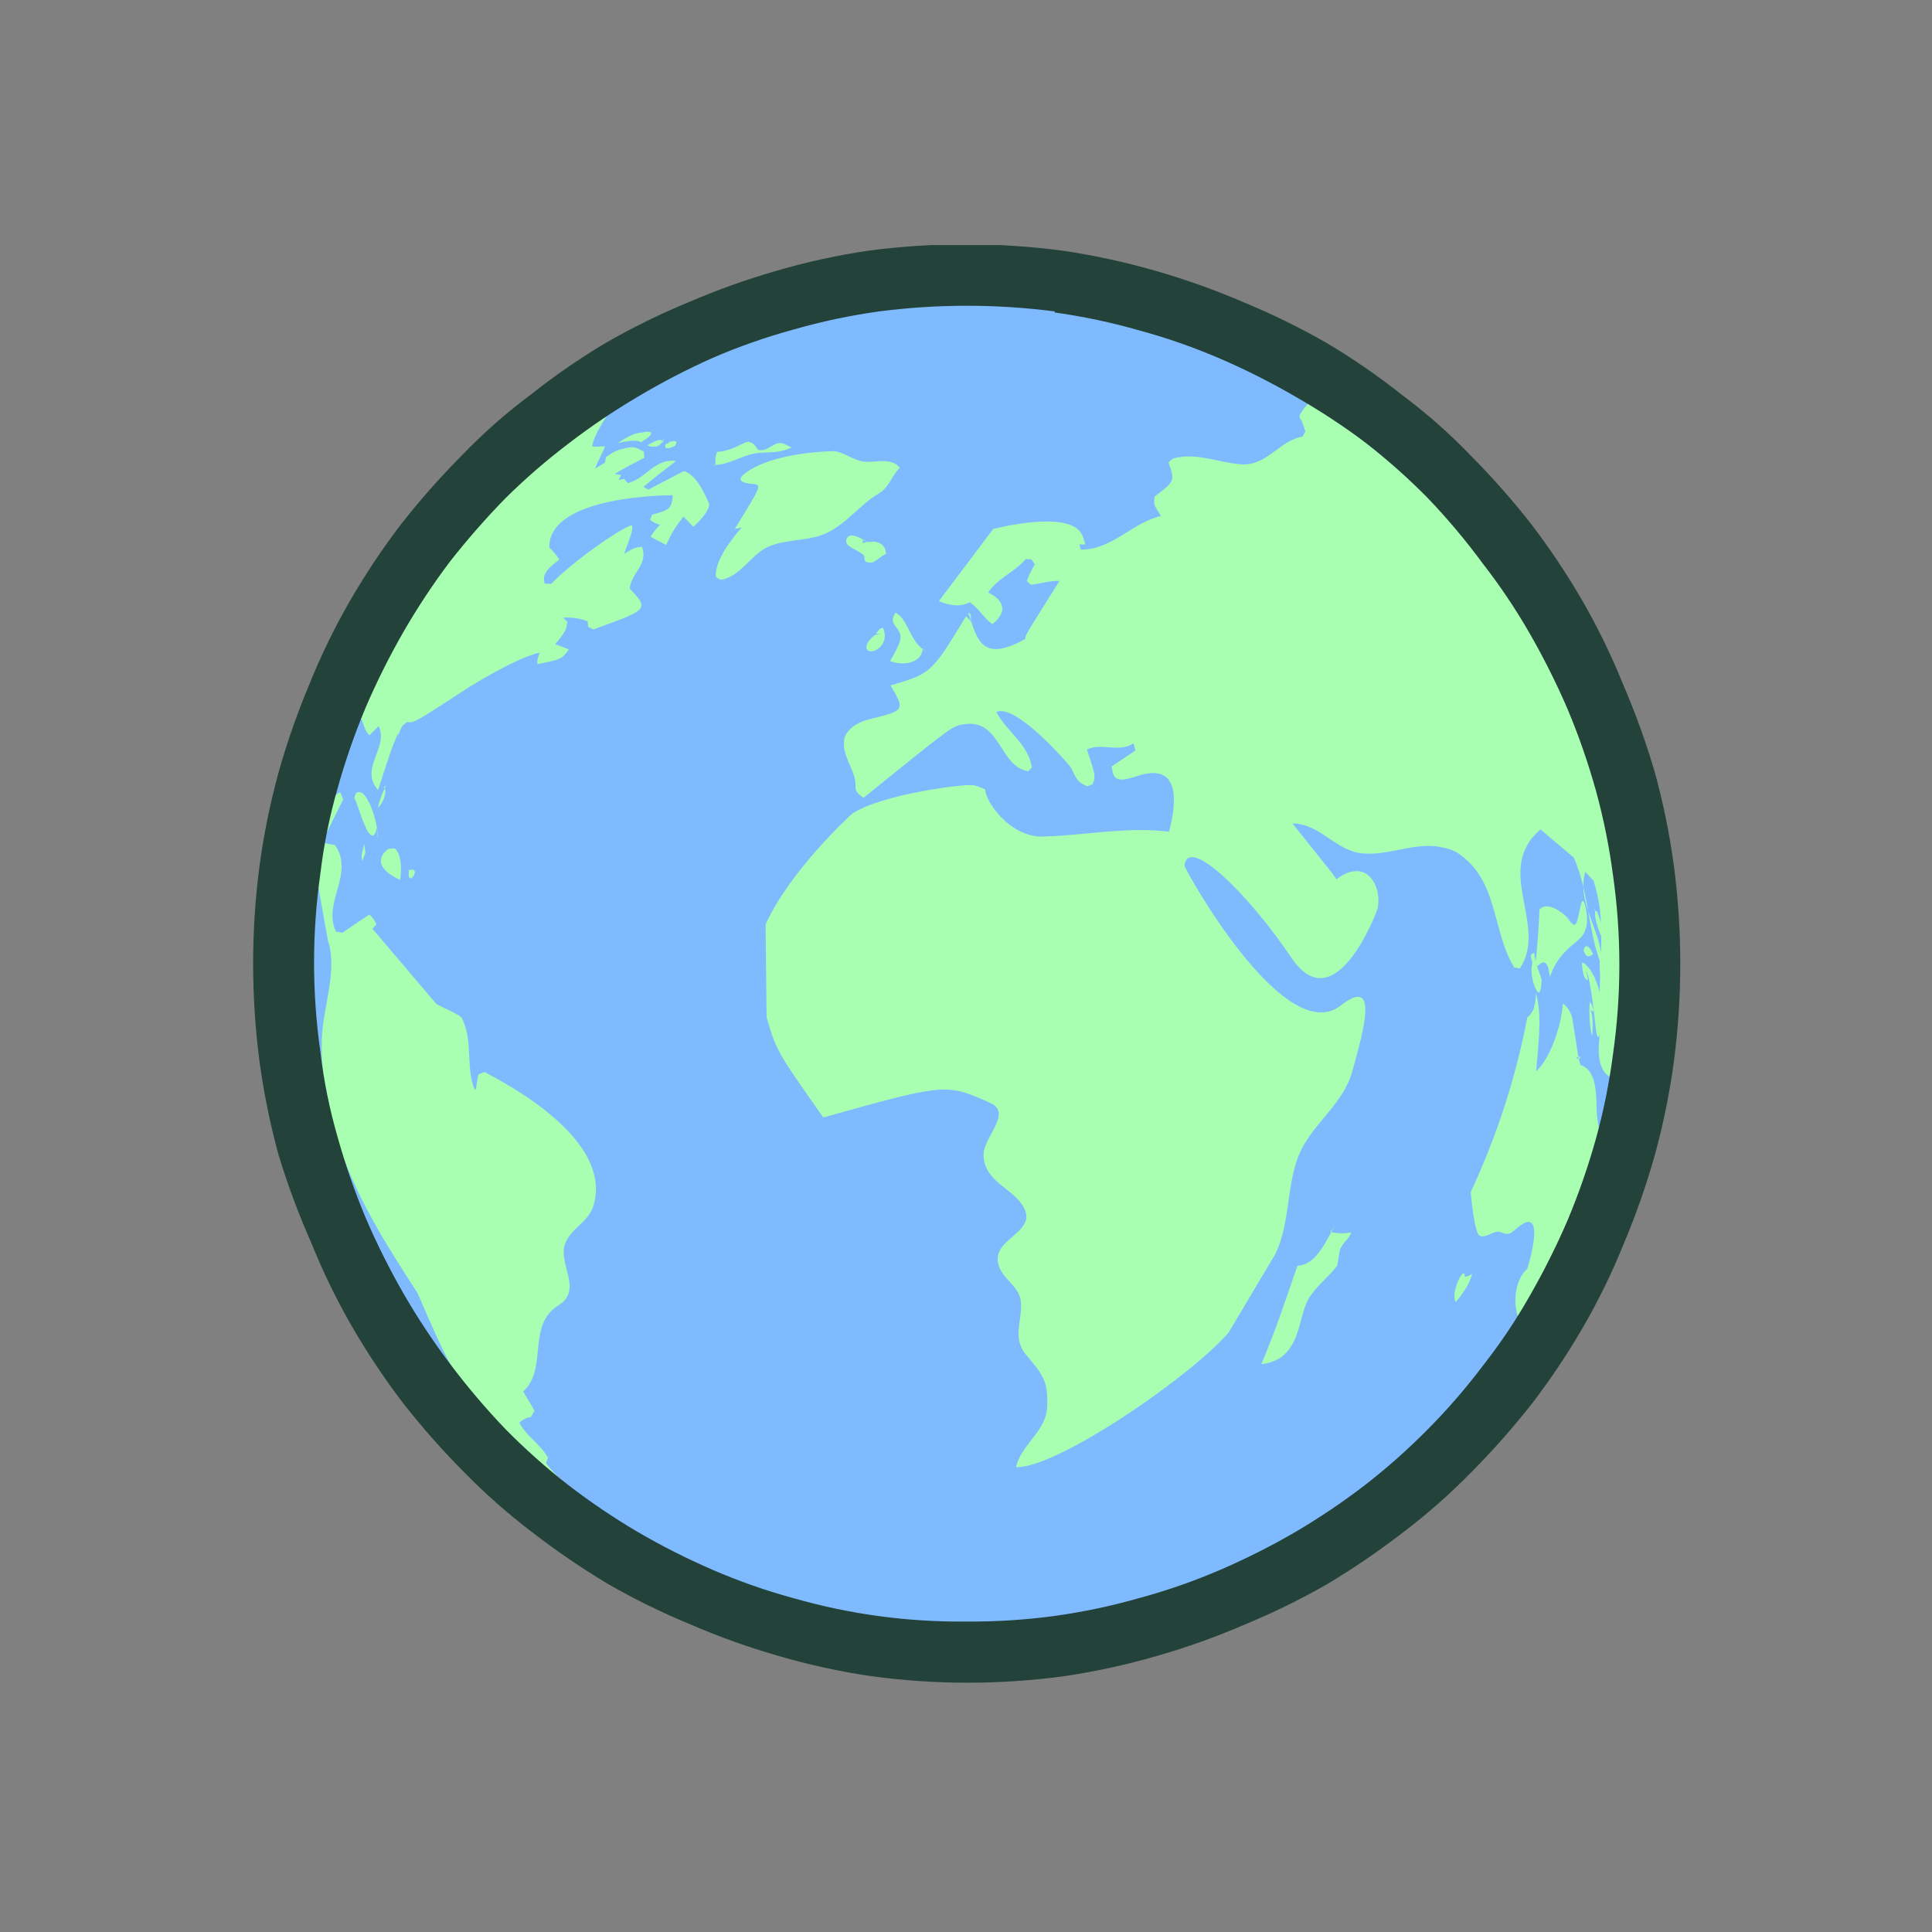 <svg version="1.2" preserveAspectRatio="xMidYMid meet" height="500" viewBox="0 0 375 375" zoomAndPan="magnify" width="500" xmlns:xlink="http://www.w3.org/1999/xlink" xmlns="http://www.w3.org/2000/svg"><rect x="0" y="0" width="375" height="375" fill="#808080" stroke="none"/><defs><clipPath id="911872840e"><path d="M 57 58.633 L 315.695 58.633 L 315.695 317 L 57 317 Z M 57 58.633"></path></clipPath><clipPath id="f1f96fa36c"><path d="M 148 78 L 315.695 78 L 315.695 285 L 148 285 Z M 148 78"></path></clipPath><clipPath id="dbd0a52b30"><path d="M 49 47.566 L 327 47.566 L 327 327 L 49 327 Z M 49 47.566"></path></clipPath></defs><g id="9c92647177"><g clip-path="url(#911872840e)" clip-rule="nonzero"><path d="M 315.047 188.488 C 314.691 259.672 256.699 317.09 185.516 316.738 C 114.328 316.383 56.91 258.387 57.262 187.207 C 57.621 116.02 115.613 58.602 186.797 58.953 C 257.98 59.309 315.398 117.305 315.047 188.488" style="stroke:none;fill-rule:nonzero;fill:#7fbaff;fill-opacity:1;"></path></g><path d="M 306.691 205.281 C 306.664 205.543 306.629 205.711 306.617 205.766 C 306.676 205.582 306.727 205.391 306.785 205.203 L 306.707 205.211 L 306.691 205.281" style="stroke:none;fill-rule:nonzero;fill:#a8ffb1;fill-opacity:1;"></path><path d="M 307.328 174.898 L 307.113 174.91 C 306.863 175.441 306.863 175.441 306.574 176.848 C 306.207 178.652 306.066 179.148 305.73 179.457 C 305.566 179.605 305.32 179.41 305.195 179.309 C 304.676 178.895 304.309 178.332 303.801 177.91 C 304.215 178.219 304.613 178.523 304.988 178.836 C 304.301 178.098 300.762 174.52 298.809 176.52 C 298.691 179.895 298.441 183.246 298.078 186.578 C 297.918 185.93 297.844 185.434 297.801 184.914 C 297.59 185.039 297.371 185.156 297.156 185.273 C 297.156 185.648 297.156 186.035 297.371 186.617 C 297.523 187.027 297.293 187.41 297.273 187.809 C 297.25 188.273 297.27 188.605 297.27 188.672 C 297.301 189.168 297.344 189.473 297.414 189.859 C 297.625 191.039 298.188 192.277 298.465 192.539 C 298.734 192.793 299.082 192.68 299.211 190.652 C 299.246 190.113 299.246 190.113 298.922 189.211 C 298.684 188.555 298.5 188.016 298.352 187.543 C 298.883 187.211 299.305 186.488 299.984 186.949 C 300.5 187.305 300.68 188.473 300.824 189.641 C 301.422 188.027 302.238 185.82 305.426 183.23 C 307.105 181.863 307.582 181.297 307.965 179.605 C 308.246 178.375 307.793 175.508 307.328 174.898" style="stroke:none;fill-rule:nonzero;fill:#a8ffb1;fill-opacity:1;"></path><path d="M 306.504 150.797 L 306.5 150.777 L 306.488 150.75 Z M 306.504 150.797" style="stroke:none;fill-rule:nonzero;fill:#a8ffb1;fill-opacity:1;"></path><path d="M 308.188 158.266 L 308.238 158.262 C 308.348 157.801 307.598 154.371 306.504 150.797 C 306.77 152.16 308.035 158.012 308.051 158.043 C 308.117 158.184 308.145 158.215 308.188 158.266" style="stroke:none;fill-rule:nonzero;fill:#a8ffb1;fill-opacity:1;"></path><path d="M 306.75 151.465 L 306.777 151.547 L 306.754 151.469 L 306.691 151.258 C 306.617 151.008 306.566 150.848 306.504 150.645 L 306.453 150.512 C 306.453 150.535 306.473 150.629 306.5 150.777 C 306.578 150.988 306.676 151.258 306.75 151.465" style="stroke:none;fill-rule:nonzero;fill:#a8ffb1;fill-opacity:1;"></path><path d="M 280.977 104.211 C 281.012 104.34 282.129 105.734 282.137 105.75 C 282.809 106.574 283.602 107.285 284.266 108.117 C 283.484 107.137 282.984 106.52 282.215 105.602 C 282.285 105.684 282.371 105.789 282.438 105.871 C 281.883 105.199 281.227 104.438 280.945 104.137 L 280.848 104.039 C 280.926 104.121 281.023 104.234 281.102 104.32 C 281.008 104.227 281 104.223 280.977 104.211" style="stroke:none;fill-rule:nonzero;fill:#a8ffb1;fill-opacity:1;"></path><path d="M 308.59 194.418 C 308.582 194.496 308.574 194.605 308.566 194.684 C 308.402 197.043 308.602 199.828 309.035 201.156 C 309.301 198.395 309.047 196.367 308.664 196.074 C 308.867 196.152 309.137 196.258 309.336 196.336 C 309.172 195.348 308.98 194.961 308.59 194.418" style="stroke:none;fill-rule:nonzero;fill:#a8ffb1;fill-opacity:1;"></path><path d="M 308.109 185.59 C 308.211 185.621 308.316 185.656 308.535 185.586 C 308.777 185.508 308.98 185.352 309.203 185.234 C 308.93 184.562 308.656 184.145 308.02 183.434 L 308.461 184.293 C 308.035 183.461 307.699 183.43 307.445 184.211 C 307.406 184.34 307.375 184.539 307.426 184.664 C 307.73 185.398 308.004 185.555 308.109 185.59" style="stroke:none;fill-rule:nonzero;fill:#a8ffb1;fill-opacity:1;"></path><path d="M 283.867 247.254 L 283.73 247.391 C 283.77 247.477 283.82 247.582 283.855 247.668 C 283.777 247.598 283.742 247.551 283.691 247.441 C 283.602 247.555 283.52 247.664 283.383 247.895 C 283.008 248.543 281.777 251.242 282.562 252.711 C 283.332 251.844 285.191 249.57 285.742 247.242 C 285.121 247.66 284.758 247.805 284.289 247.82 C 284.336 247 284.086 247.059 283.867 247.254" style="stroke:none;fill-rule:nonzero;fill:#a8ffb1;fill-opacity:1;"></path><path d="M 283.621 247.152 L 283.621 247.164 C 283.637 247.32 283.68 247.41 283.691 247.441 L 283.73 247.391 L 283.621 247.152" style="stroke:none;fill-rule:nonzero;fill:#a8ffb1;fill-opacity:1;"></path><path d="M 160.793 103.293 C 164.535 101.375 167.051 97.852 170.645 95.734 C 172.391 94.715 172.957 92.754 174.188 91.32 C 174.316 91.164 174.512 90.965 174.652 90.809 C 174.207 90.277 173.879 89.934 172.785 89.652 C 171.125 89.23 169.461 89.785 167.805 89.617 C 165.719 89.406 164.09 87.914 162.047 87.57 C 161.938 87.566 150.098 87.609 144.523 91.938 C 143.547 92.699 143.004 93.664 145.992 93.922 C 147.914 94.09 147.914 94.09 142.609 102.672 C 143.055 102.543 143.523 102.531 143.961 102.398 C 141.969 104.656 138.66 108.91 138.957 111.988 C 139.723 112.555 139.902 112.691 141.125 112.207 C 144.43 110.891 146.078 107.371 149.352 106.023 C 153.023 104.516 157.199 105.137 160.793 103.293" style="stroke:none;fill-rule:nonzero;fill:#a8ffb1;fill-opacity:1;"></path><path d="M 91.898 270.906 L 91.801 270.758 L 91.797 270.75 L 91.887 270.891 L 91.898 270.906" style="stroke:none;fill-rule:nonzero;fill:#a8ffb1;fill-opacity:1;"></path><path d="M 119.555 87.473 C 119.781 87.406 120.012 87.34 120.242 87.273 L 120.262 87.266 C 120.047 87.324 119.766 87.406 119.555 87.473" style="stroke:none;fill-rule:nonzero;fill:#a8ffb1;fill-opacity:1;"></path><path d="M 151.496 87.566 C 151.91 87.473 152.465 87.352 153.117 87.09 C 153.293 87.023 153.516 86.914 153.688 86.84 C 153.047 86.664 152.516 86.238 151.883 86.047 C 150.168 85.695 149.133 87.594 147.461 87.375 C 147.102 87.328 146.922 87.105 146.707 86.723 C 146.227 85.863 145.258 85.758 145.25 85.758 C 144.914 85.766 144.707 85.855 144.039 86.18 C 142.398 86.965 140.984 87.648 139.188 87.707 C 138.875 88.594 138.809 89.137 138.871 90.238 C 141.586 90.121 143.855 88.492 146.469 88.016 C 148.129 87.711 149.84 87.93 151.496 87.566" style="stroke:none;fill-rule:nonzero;fill:#a8ffb1;fill-opacity:1;"></path><path d="M 138.051 90.09 C 138.32 90.18 138.602 90.27 138.883 90.359 L 138.871 90.238 C 138.559 90.219 138.32 90.176 138.051 90.09" style="stroke:none;fill-rule:nonzero;fill:#a8ffb1;fill-opacity:1;"></path><path d="M 130.84 86.637 C 131 86.57 131.098 86.523 131.242 86.09 C 131.344 85.781 131.219 85.699 131.156 85.66 C 130.922 85.543 130.512 85.602 129.75 85.852 L 129.855 85.961 C 129.223 86.195 129.223 86.195 129.16 86.348 C 128.934 86.934 129.254 87.32 130.84 86.637" style="stroke:none;fill-rule:nonzero;fill:#a8ffb1;fill-opacity:1;"></path><path d="M 127.52 86.637 C 127.781 86.586 128.609 85.836 128.656 85.773 C 128.758 85.648 128.773 85.602 128.777 85.508 C 128.781 85.395 128.703 85.297 128.688 85.18 C 128.641 85.367 128.57 85.605 128.516 85.789 C 128.566 85.219 127.852 85.09 125.688 86.43 C 126.082 86.699 126.766 86.773 127.52 86.637" style="stroke:none;fill-rule:nonzero;fill:#a8ffb1;fill-opacity:1;"></path><path d="M 124.422 85.848 C 126.094 84.793 126.574 84.312 126.328 83.941 C 126.012 83.742 125.527 83.746 124.707 83.953 L 124.715 83.953 C 123.133 83.938 121.242 85.102 119.957 85.98 C 123.047 85.281 123.965 85.539 124.422 85.848" style="stroke:none;fill-rule:nonzero;fill:#a8ffb1;fill-opacity:1;"></path><path d="M 73.18 160.766 L 73.168 160.543 L 73.152 160.605 L 73.18 160.762 L 73.18 160.766" style="stroke:none;fill-rule:nonzero;fill:#a8ffb1;fill-opacity:1;"></path><path d="M 72.793 161.781 C 72.957 161.484 73.07 160.977 73.152 160.605 C 72.715 158.246 71.777 155.289 70.457 154.051 C 69.934 153.672 69.602 153.645 69.09 153.941 L 69.051 154.055 L 69.004 154.176 L 68.961 154.289 L 68.922 154.406 L 68.879 154.52 L 68.84 154.637 L 68.793 154.758 L 68.754 154.875 C 69.039 155.324 69.145 155.609 69.738 157.379 C 71.117 161.512 72.145 162.992 72.793 161.781" style="stroke:none;fill-rule:nonzero;fill:#a8ffb1;fill-opacity:1;"></path><path d="M 73.18 160.766 C 73.234 161.414 73.297 162.277 73.348 162.926 C 73.363 162.27 73.309 161.582 73.18 160.766" style="stroke:none;fill-rule:nonzero;fill:#a8ffb1;fill-opacity:1;"></path><path d="M 74.953 152.445 C 74.797 152.57 74.59 152.746 74.434 152.875 C 74.531 152.898 74.598 152.945 74.66 153.031 C 74.703 152.945 74.801 152.738 74.938 152.48 L 74.953 152.445" style="stroke:none;fill-rule:nonzero;fill:#a8ffb1;fill-opacity:1;"></path><path d="M 74.484 155.07 C 74.574 154.828 75.016 153.613 74.66 153.031 C 74.09 154.242 73.609 155.613 73.34 156.805 C 73.52 156.648 74.062 156.148 74.484 155.07" style="stroke:none;fill-rule:nonzero;fill:#a8ffb1;fill-opacity:1;"></path><path d="M 70.273 165.062 L 70.277 165.051 C 70.227 165.156 70.16 165.297 70.105 165.406 C 70.148 165.336 70.207 165.227 70.273 165.062" style="stroke:none;fill-rule:nonzero;fill:#a8ffb1;fill-opacity:1;"></path><path d="M 70.723 164.012 L 70.707 163.902 C 70.496 164.258 70.426 164.668 70.277 165.051 C 70.418 164.773 70.629 164.406 70.738 164.109 L 70.723 164.012" style="stroke:none;fill-rule:nonzero;fill:#a8ffb1;fill-opacity:1;"></path><path d="M 70.34 167.09 C 70.508 166.609 70.727 166.148 70.875 165.656 C 70.93 165.48 70.93 165.48 70.742 164.152 C 70.238 165.355 70.008 166.219 70.34 167.09" style="stroke:none;fill-rule:nonzero;fill:#a8ffb1;fill-opacity:1;"></path><path d="M 70.949 163.684 L 70.738 164.109 L 70.742 164.152 C 70.785 164.047 70.848 163.902 70.941 163.699 L 70.949 163.684" style="stroke:none;fill-rule:nonzero;fill:#a8ffb1;fill-opacity:1;"></path><path d="M 77.582 170.758 L 77.633 170.785 C 78.102 168.586 77.773 165.52 76.629 164.711 C 76.402 164.609 76.184 164.73 75.961 164.73 L 75.812 164.715 L 75.66 164.715 C 75.566 164.727 75.441 164.766 75.352 164.801 C 75.301 164.824 70.996 167.656 77.582 170.758" style="stroke:none;fill-rule:nonzero;fill:#a8ffb1;fill-opacity:1;"></path><path d="M 79.43 170.344 C 79.676 170.781 80.305 170.148 80.477 169.562 C 80.629 169.059 80.359 168.91 80.273 168.863 C 80.023 168.766 79.699 168.797 79.18 168.969 L 79.383 169.062 C 79.344 169.324 79.246 170.027 79.43 170.344" style="stroke:none;fill-rule:nonzero;fill:#a8ffb1;fill-opacity:1;"></path><path d="M 168.285 105.188 C 167.863 105.262 167.531 105.375 167.406 105.418 C 167.449 105.234 167.504 105.004 167.453 104.906 C 167.418 104.836 167.375 104.812 167.281 104.773 C 167.137 104.715 167.109 104.699 167 104.613 C 167.402 104.781 167.941 105.008 168.344 105.18 Z M 170.812 105.469 C 170.691 105.406 170.531 105.324 170.402 105.289 C 170.27 105.254 170.09 105.203 169.957 105.172 C 169.43 105.035 168.898 105.273 168.371 105.172 C 168.293 105.16 168.215 105.078 168.145 105.047 C 166.23 103.941 165.57 103.938 165.18 103.93 C 164.25 104.086 163.852 105.227 164.73 105.93 C 165.613 106.637 166.75 106.945 167.594 107.711 C 168.012 108.082 167.547 108.93 168.258 109.109 C 168.812 109.242 169.281 109.199 169.297 109.191 C 170.191 108.812 170.848 108.074 171.711 107.645 C 171.797 107.602 171.914 107.555 172 107.52 C 171.902 106.863 171.766 105.973 170.812 105.469" style="stroke:none;fill-rule:nonzero;fill:#a8ffb1;fill-opacity:1;"></path><path d="M 173.867 121.637 C 174.312 122.215 174.816 122.875 174.793 123.762 C 174.77 124.84 173.754 126.605 172.77 128.309 C 175.332 129.309 178.555 128.684 179.023 126.348 C 179.047 126.242 179.059 126.098 179.07 125.984 C 177.949 125.062 177.359 124.117 176.461 122.344 C 175.535 120.527 174.996 119.551 173.789 118.914 C 173.148 120.074 173.078 120.602 173.867 121.637" style="stroke:none;fill-rule:nonzero;fill:#a8ffb1;fill-opacity:1;"></path><path d="M 179.848 126.496 L 179.086 125.898 L 179.07 125.984 C 179.238 126.109 179.496 126.301 179.82 126.48 L 179.848 126.496" style="stroke:none;fill-rule:nonzero;fill:#a8ffb1;fill-opacity:1;"></path><path d="M 169.246 123.746 C 168.035 124.949 168.047 125.66 168.266 126.043 C 168.812 126.992 171.266 126.098 171.676 124.016 C 171.859 123.09 171.566 122.289 171.426 121.902 C 171.098 121.922 171.012 121.93 170.801 122.086 C 170.477 122.328 170.285 122.691 170.012 122.973 C 170.434 122.992 170.855 123.016 171.281 123.039 C 170.367 123.016 169.887 123.109 169.246 123.746" style="stroke:none;fill-rule:nonzero;fill:#a8ffb1;fill-opacity:1;"></path><path d="M 307.332 172.176 C 307.367 173.785 307.754 175.328 308.262 176.855 C 307.98 175.285 307.691 173.723 307.332 172.176" style="stroke:none;fill-rule:nonzero;fill:#a8ffb1;fill-opacity:1;"></path><path d="M 187.883 118.891 C 187.949 119.07 188 119.195 188.094 119.449 L 188.148 119.449 C 188.285 119.977 188.285 119.977 188.434 120.461 C 188.434 120.223 188.449 119.984 188.449 119.742 C 188.438 119.27 188.293 119.055 187.883 118.891" style="stroke:none;fill-rule:nonzero;fill:#a8ffb1;fill-opacity:1;"></path><path d="M 259.273 237.75 L 259.168 237.898 L 259.277 237.75 Z M 259.273 237.75" style="stroke:none;fill-rule:nonzero;fill:#a8ffb1;fill-opacity:1;"></path><path d="M 259.141 237.926 L 259.168 237.898 C 258.879 238.281 258.496 238.789 258.211 239.168 L 258.391 239.191 L 258.418 239.145 C 258.637 238.742 258.898 238.281 259.141 237.926" style="stroke:none;fill-rule:nonzero;fill:#a8ffb1;fill-opacity:1;"></path><path d="M 258.391 239.191 C 256.691 242.312 254.934 245.539 251.828 245.688 C 248.992 254.004 247.43 258.59 244.82 264.777 C 247.176 264.527 248.875 263.629 250.164 261.957 C 250.758 261.188 251.336 260.023 251.617 259.262 C 252.32 257.402 252.652 255.438 253.32 253.566 C 254.504 250.234 257.543 248.355 259.551 245.66 L 259.57 245.543 C 259.59 245.441 259.605 245.336 259.625 245.238 C 259.652 245.086 259.676 244.941 259.699 244.793 C 259.73 244.621 259.762 244.449 259.793 244.273 C 259.82 244.098 259.852 243.922 259.879 243.742 C 259.902 243.582 259.934 243.418 259.961 243.254 C 259.98 243.129 260 243 260.02 242.871 C 260.031 242.801 260.043 242.727 260.059 242.652 C 260.445 241.488 261.484 240.754 262.059 239.711 C 262.133 239.566 262.215 239.375 262.281 239.223 C 261.297 239.395 260.496 239.484 258.391 239.191" style="stroke:none;fill-rule:nonzero;fill:#a8ffb1;fill-opacity:1;"></path><path d="M 309.973 216.453 C 309.703 213.684 310.363 207.941 306.859 206.746 L 306.781 206.723 C 306.598 206.016 306.441 205.648 306.43 205.629 C 306.52 205.438 306.613 205.289 306.699 205.219 L 306.707 205.102 L 306.363 205.164 L 306.363 205.211 C 306.363 205.328 306.363 205.441 306.359 205.555 C 306.223 205.445 306.016 205.324 305.852 205.262 C 306.008 205.23 306.211 205.191 306.363 205.164 L 305.16 197.512 C 304.707 195.945 304.055 195.379 303.363 194.777 C 302.906 200.398 300.305 206.109 298.168 207.91 C 298.891 199.75 299.137 196.996 298.145 192.668 C 297.965 195.445 297.77 196.285 296.441 197.527 C 294.199 209.289 290.465 220.664 285.465 231.387 C 286.105 238.723 287.008 239.715 287.016 239.719 C 287.203 239.859 287.523 239.984 287.758 239.98 C 288.801 239.938 289.625 239.184 290.652 239.078 C 291.383 239.008 291.977 239.625 292.723 239.484 C 293.227 239.391 293.59 239.113 294.578 238.273 C 298.066 235.328 298.75 238.461 296.457 246.246 C 293.855 248.602 293.52 253.5 295.086 256.727 C 302.023 245.773 307.379 233.719 310.777 220.855 C 310.406 219.406 310.113 217.945 309.973 216.453" style="stroke:none;fill-rule:nonzero;fill:#a8ffb1;fill-opacity:1;"></path><path d="M 60.531 159.043 C 60.492 165.16 61.742 172.078 63.719 182.945 L 63.805 182.992 C 65.41 188.746 62.734 195.48 62.477 201.391 C 62.191 208 63.398 214.527 65.336 220.82 C 68.691 231.711 74.883 241.5 81.062 251.008 C 87.172 265.246 87.922 266.145 91.797 270.75 L 91.734 270.656 C 99.938 282.902 113.586 292.059 113.719 292.133 C 107.156 285.508 107.156 285.508 105.957 283.965 C 106.082 283.664 106.254 283.27 106.379 282.969 C 104.957 280.344 102.172 278.824 100.816 276.141 C 101.336 275.598 102.316 275.098 103.062 275.031 C 103.262 274.672 103.531 274.188 103.734 273.828 C 103.066 272.547 102.246 271.352 101.562 270.078 C 106.453 265.559 102.117 257.27 108.426 253.336 C 113.188 250.367 108.305 245.344 109.652 241.492 C 110.727 238.449 114.223 237.207 115.176 234.074 C 118.605 222.805 103.406 212.949 94.035 208.078 C 93.695 208.219 93.242 208.402 92.898 208.543 C 92.637 209.332 92.488 210.445 92.414 211.273 C 92.336 211.355 92.23 211.457 92.152 211.539 C 90.387 207.234 91.785 202.383 89.875 198.105 C 89.473 197.191 89.473 197.191 84.754 194.934 L 72.285 180.27 C 72.516 180.012 72.824 179.664 73.055 179.406 C 72.816 178.754 72.254 177.953 71.707 177.523 C 71.559 177.57 71.559 177.57 66.473 181.043 C 66.094 180.977 65.594 180.879 65.215 180.809 C 62.508 175.238 68.922 169.551 64.996 164 C 64.293 163.934 63.367 163.746 62.684 163.57 C 63.125 162.168 63.125 162.168 66.613 155.156 C 66.441 154.742 66.211 154.188 66.043 153.773 C 64.938 154.398 64.938 154.398 63.27 155.805 C 62.875 155.758 62.34 155.703 61.938 155.656 L 68.77 139.453 C 69.199 139.508 69.766 139.578 70.191 139.637 C 70.961 141.848 70.961 141.848 71.695 142.727 C 72.238 142.191 72.957 141.48 73.492 140.941 C 75.547 145.09 69.641 149.172 73.391 153.336 C 75.93 145.488 76.141 144.848 77.32 142.207 C 77.289 142.445 77.254 142.762 77.223 142.992 C 77.961 140.883 77.961 140.883 79.07 140.125 C 80.309 140.359 80.309 140.359 91.012 133.391 C 91.102 133.336 100.336 127.562 104.793 126.668 C 104.449 127.262 104.238 128.211 104.293 128.887 C 108.961 128.039 109.125 127.812 110.402 126.07 C 109.621 125.734 108.566 125.32 107.77 125.035 C 109.879 122.492 109.914 122.215 110.113 120.68 C 109.867 120.438 109.535 120.109 109.285 119.867 C 111.82 119.844 112.434 120.047 114.07 120.594 C 114.098 120.914 114.133 121.348 114.16 121.668 C 114.465 121.816 114.871 122.02 115.176 122.168 C 125.984 118.277 125.984 118.277 122.246 114.27 C 122.383 111.363 125.984 109.449 124.57 106.109 C 123.039 106.332 123.039 106.332 121.145 107.512 C 122.777 103 122.777 103 122.672 101.922 C 120.332 102.535 110.73 109.344 107.008 113.32 C 106.625 113.316 106.113 113.309 105.727 113.301 C 105.453 112.145 105.191 111.043 108.562 108.625 C 108.086 107.836 107.293 106.871 106.613 106.25 C 106.516 96.016 130.352 96.121 130.59 96.121 C 130.406 98.84 129.75 99.02 126.586 99.895 C 126.465 100.195 126.305 100.594 126.188 100.891 C 126.672 101.32 127.484 101.738 128.125 101.848 C 127.484 102.445 126.789 103.395 126.305 104.121 C 126.574 104.375 126.574 104.375 129.297 105.762 C 130.551 103.105 130.984 102.445 132.656 100.281 C 133.25 100.859 134.023 101.648 134.582 102.262 C 137.113 99.902 137.648 98.582 137.652 97.891 C 137.652 97.84 135.539 92.121 132.77 91.461 C 132.703 91.441 132.703 91.441 125.824 95.047 C 125.539 94.883 125.152 94.66 124.871 94.496 C 127.75 92.145 128.453 91.582 131.207 89.496 C 127.16 88.875 125.285 92.98 121.879 93.762 C 121.652 93.52 121.355 93.199 121.129 92.961 C 120.809 93.023 120.387 93.109 120.074 93.18 C 120.219 92.875 120.418 92.473 120.562 92.172 C 120.184 92.125 119.68 92.062 119.301 92.016 C 121.137 90.809 123.145 89.91 125.062 88.852 C 125.039 88.508 125 88.039 124.977 87.691 C 123.082 86.535 122.699 86.633 120.242 87.273 C 118.953 87.793 118.953 87.793 117.602 88.738 C 117.547 89.055 117.473 89.477 117.418 89.793 C 116.844 90.137 116.086 90.594 115.516 90.945 C 116.027 89.449 116.898 88.113 117.43 86.625 C 116.68 86.691 115.668 86.695 114.914 86.672 C 115.461 83.867 117.387 81.742 118.543 79.246 C 118.25 79.098 117.871 78.895 117.57 78.738 C 89.168 96.633 68.238 125.293 60.531 159.043" style="stroke:none;fill-rule:nonzero;fill:#a8ffb1;fill-opacity:1;"></path><g clip-path="url(#f1f96fa36c)" clip-rule="nonzero"><path d="M 254.027 78.266 C 253.422 78.859 252.867 79.535 252.395 80.332 C 252.348 80.41 252.336 80.488 252.309 80.566 L 252.25 80.574 L 252.277 80.652 C 252.195 81.023 252.336 81.344 252.598 81.555 C 252.867 82.281 253.152 83 253.375 83.742 C 253.211 84.039 252.98 84.441 252.812 84.742 C 248.387 85.484 245.887 90.453 240.973 90.129 C 236.605 89.84 232.395 87.812 227.902 88.934 C 227.516 89.059 227.129 89.477 226.812 89.73 C 228.051 93.402 228.051 93.402 224.105 96.379 C 223.918 97.914 223.918 97.914 225.34 100.152 C 219.773 101.426 215.895 106.703 209.789 106.688 C 209.703 106.383 209.59 105.973 209.504 105.672 C 209.852 105.672 210.316 105.672 210.664 105.672 C 210.453 104.914 210.164 103.879 209.691 103.25 C 206.605 99.09 192.898 102.625 192.777 102.684 L 182.234 116.672 C 185.621 118.074 187.199 117.379 188.25 116.914 C 189.949 118.055 190.934 119.938 192.582 121.129 C 192.637 121.098 197.438 117.852 191.805 115 C 193.652 112.191 196.973 111.039 199.082 108.523 C 199.414 108.531 199.859 108.539 200.188 108.547 C 200.387 108.844 200.652 109.242 200.852 109.543 C 199.781 111.504 199.781 111.504 199.305 112.801 C 199.547 113.004 199.871 113.277 200.113 113.484 C 201.973 113.316 203.762 112.664 205.652 112.758 C 198.875 123.527 198.875 123.527 199.047 124.008 C 191.152 128.391 189.891 124.719 188.434 120.461 L 188.438 120.57 C 188.16 120.277 187.785 119.898 187.508 119.609 C 180.77 130.707 180.77 130.707 172.855 133.043 C 175.73 137.891 175.598 137.922 168.797 139.586 C 164.488 140.641 163.906 143.27 163.898 143.297 C 163.172 146.832 166.324 149.504 166.059 152.938 C 166 153.676 166.992 154.453 167.617 154.852 C 184.82 140.941 184.82 140.941 187.043 140.582 C 194.262 139.418 193.883 148.75 199.582 149.707 C 199.793 149.48 200.074 149.18 200.285 148.953 C 199.562 144.352 195.355 141.988 193.379 138.188 C 197.344 136.453 207.773 148.789 207.844 148.93 C 209.207 151.762 209.207 151.762 211.051 152.621 C 211.352 152.504 211.758 152.352 212.059 152.238 C 212.684 150.664 212.684 150.664 210.973 145.477 C 213.852 144.094 217.184 146.164 219.996 144.285 C 220.117 144.684 220.266 145.211 220.383 145.609 C 220.266 145.77 220.266 145.77 215.746 148.777 C 216.152 151 216.355 152.117 220.625 150.66 C 225.152 149.113 229.922 149.727 226.918 161.438 C 218.953 160.43 211.086 162.066 203.164 162.348 C 203.152 162.352 203.137 162.352 202.883 162.359 C 202.867 162.359 202.859 162.359 202.438 162.379 C 195.953 162.535 191.203 155.441 191.23 153.234 C 190.559 152.898 189.605 152.523 188.863 152.402 C 187.18 152.129 171.09 154.133 165.391 157.957 C 165.289 158.027 153.355 168.895 148.602 179.445 L 148.793 197.477 C 150.758 204.051 150.758 204.051 159.793 216.898 C 183.633 210.242 183.633 210.242 192.219 214.082 C 196.594 216.043 190.859 220.738 190.918 224.16 C 191.004 229.465 196.613 230.543 198.691 234.32 C 201.227 238.914 193.785 240.141 193.66 244.242 C 193.551 247.875 197.742 249.18 198.141 252.539 C 198.547 255.961 196.391 259.613 199.066 262.828 C 202.57 267.031 203.406 268.031 203.262 272.941 C 203.117 277.848 198.199 280.305 197.215 284.777 C 205.176 285.027 231.359 267.012 238.492 258.613 L 247.578 243.344 C 250.352 237.484 249.703 230.84 251.855 224.84 C 254.145 218.461 260.582 214.695 262.445 208.051 C 264.777 199.723 267.684 189.355 260.219 195.176 C 249.297 203.695 229.871 168.602 229.922 168.051 C 230.461 162.047 241.973 173.031 250.672 185.906 C 259.223 198.559 267.297 176.723 267.359 176.473 C 268.371 171.98 265.184 166.25 259.398 170.672 C 258.93 169.906 258.93 169.906 250.875 159.836 C 256.168 159.852 259.219 165.066 264.281 165.625 C 269.43 166.195 274.309 163.465 279.484 164.387 C 280.527 164.57 281.949 164.922 282.84 165.5 C 290.918 170.742 289.543 180.684 293.902 187.773 C 294.23 187.836 294.664 187.914 294.992 187.977 C 300.598 179.617 289.777 168.809 299.016 160.996 L 305.457 166.438 C 306.293 168.297 306.871 170.219 307.332 172.176 C 307.305 171.211 307.41 170.219 307.688 169.203 C 308.258 169.766 308.758 170.402 309.328 170.969 C 309.605 171.914 309.863 172.859 310.074 173.816 C 310.465 175.551 310.66 177.34 310.75 179.148 C 310.461 178.035 310.023 177.012 310.02 177.004 C 309.91 176.836 309.836 176.801 309.723 176.867 C 309.551 176.594 309.48 176.477 309.371 176.277 C 309.457 176.48 309.57 176.75 309.656 176.945 C 309.348 177.406 310.035 180.117 310.816 181.754 C 310.816 182.824 310.801 183.898 310.762 184.973 C 310.398 182.188 309.148 179.551 308.262 176.855 C 308.84 180.113 309.395 183.375 310.504 186.496 C 310.504 186.637 310.496 186.797 310.496 186.984 C 310.488 187.559 310.52 188.625 310.566 189.711 C 310.531 190.695 310.5 191.672 310.488 192.637 C 309.66 188.961 307.836 186.961 307.039 186.789 C 307.199 189.23 307.566 190.277 308.238 190.18 C 308.121 189.664 307.973 188.977 307.863 188.457 C 308.594 189.43 309.316 195.84 309.551 197.949 C 309.863 200.727 309.922 200.984 310.145 201.34 C 310.246 201.254 310.336 201.062 310.414 200.824 C 310.418 200.984 310.434 201.117 310.449 201.23 C 310.332 202.812 310.191 204.469 310.523 206.004 C 310.816 207.363 311.762 209.184 313.277 209.113 C 314.395 202.398 315.012 195.512 315.047 188.488 C 315.277 141.98 290.84 101.113 254.027 78.266" style="stroke:none;fill-rule:nonzero;fill:#a8ffb1;fill-opacity:1;"></path></g><path d="M 294.285 122.715 L 296.746 127.09 C 295.656 125.07 294.742 123.5 294.383 122.887 L 294.285 122.715" style="stroke:none;fill-rule:nonzero;fill:#a8ffb1;fill-opacity:1;"></path><g clip-path="url(#dbd0a52b30)" clip-rule="nonzero"><path d="M 187.637 47.41 C 193.898 47.43 200.133 47.848 206.34 48.668 C 212.438 49.574 218.449 50.883 224.375 52.594 C 230.188 54.262 235.871 56.293 241.426 58.684 C 246.938 60.961 252.281 63.578 257.457 66.543 C 262.566 69.582 267.453 72.949 272.113 76.641 C 276.887 80.203 281.34 84.133 285.473 88.43 C 289.66 92.652 293.59 97.105 297.258 101.789 C 300.871 106.527 304.172 111.48 307.16 116.641 C 310.156 121.84 312.773 127.223 315.02 132.789 C 317.441 138.398 319.512 144.133 321.227 149.996 C 322.863 155.98 324.094 162.043 324.918 168.188 C 326.551 180.762 326.551 193.336 324.918 205.906 C 324.094 212.055 322.863 218.117 321.227 224.098 C 319.574 229.957 317.57 235.695 315.215 241.309 C 312.973 246.875 310.352 252.258 307.355 257.457 C 304.367 262.617 301.07 267.566 297.453 272.309 C 293.785 276.992 289.855 281.445 285.668 285.668 C 281.504 289.926 277.051 293.855 272.309 297.453 C 267.609 301.082 262.711 304.422 257.613 307.473 C 252.441 310.438 247.098 313.059 241.582 315.332 C 236.031 317.727 230.344 319.758 224.531 321.422 C 218.609 323.145 212.598 324.453 206.496 325.352 C 194.055 327.035 181.613 327.035 169.172 325.352 C 163.066 324.465 157.055 323.156 151.137 321.422 C 145.324 319.758 139.637 317.727 134.086 315.332 C 128.57 313.059 123.227 310.438 118.055 307.473 C 112.957 304.422 108.059 301.082 103.359 297.453 C 98.617 293.855 94.164 289.926 90 285.668 C 85.812 281.445 81.883 276.992 78.211 272.309 C 74.598 267.566 71.301 262.617 68.312 257.457 C 65.316 252.258 62.695 246.875 60.453 241.309 C 57.965 235.703 55.828 229.969 54.051 224.098 C 52.414 218.117 51.184 212.055 50.355 205.906 C 48.727 193.336 48.727 180.762 50.355 168.188 C 51.184 162.043 52.414 155.98 54.051 149.996 C 55.699 144.137 57.703 138.402 60.059 132.789 C 62.305 127.223 64.922 121.84 67.918 116.641 C 70.906 111.48 74.207 106.527 77.82 101.789 C 81.488 97.105 85.418 92.652 89.605 88.43 C 93.738 84.133 98.191 80.203 102.965 76.641 C 107.637 72.934 112.535 69.555 117.66 66.504 C 122.836 63.539 128.18 60.918 133.691 58.645 C 139.246 56.254 144.93 54.223 150.742 52.555 C 156.664 50.82 162.672 49.512 168.777 48.625 C 175.039 47.816 181.324 47.41 187.637 47.41 Z M 204.77 60.453 C 193.375 58.98 181.98 58.98 170.586 60.453 C 165.004 61.23 159.5 62.395 154.082 63.949 C 148.715 65.41 143.477 67.242 138.367 69.449 C 133.344 71.688 128.473 74.215 123.75 77.035 C 119.07 79.797 114.578 82.836 110.273 86.148 C 106 89.395 101.953 92.906 98.133 96.68 C 94.309 100.594 90.707 104.707 87.328 109.016 C 84.051 113.363 81.055 117.895 78.332 122.609 C 75.598 127.367 73.148 132.266 70.984 137.305 C 68.836 142.43 67.016 147.672 65.523 153.023 C 63.965 158.445 62.852 163.961 62.184 169.562 C 60.551 181.09 60.551 192.613 62.184 204.141 C 62.84 209.746 63.953 215.258 65.523 220.68 C 67.016 226.031 68.836 231.273 70.984 236.398 C 73.148 241.438 75.598 246.336 78.332 251.094 C 81.055 255.809 84.051 260.34 87.328 264.688 C 90.676 269.148 94.277 273.391 98.133 277.418 C 101.945 281.285 105.992 284.887 110.273 288.223 C 114.578 291.535 119.07 294.574 123.75 297.336 C 128.477 300.09 133.348 302.551 138.367 304.723 C 143.477 306.93 148.715 308.766 154.082 310.223 C 165.051 313.355 176.234 314.859 187.637 314.742 C 193.375 314.781 199.082 314.414 204.77 313.645 C 210.352 312.867 215.852 311.699 221.27 310.145 C 226.641 308.688 231.879 306.852 236.988 304.645 C 242.004 302.473 246.879 300.012 251.602 297.258 C 256.281 294.496 260.773 291.457 265.078 288.145 C 269.332 284.828 273.355 281.254 277.141 277.418 C 280.984 273.547 284.547 269.434 287.828 265.078 C 291.211 260.777 294.25 256.246 296.945 251.484 C 299.676 246.727 302.125 241.828 304.293 236.789 C 306.438 231.664 308.258 226.426 309.754 221.074 C 311.262 215.641 312.375 210.125 313.094 204.531 C 314.727 193.008 314.727 181.48 313.094 169.957 C 312.363 164.363 311.25 158.852 309.754 153.414 C 308.258 148.062 306.438 142.824 304.293 137.699 C 302.125 132.66 299.676 127.762 296.945 123.004 C 294.223 118.262 291.184 113.727 287.828 109.41 C 284.539 104.938 280.977 100.695 277.141 96.68 C 273.332 92.812 269.285 89.211 265 85.875 C 260.688 82.652 256.195 79.707 251.523 77.035 C 246.797 74.281 241.926 71.82 236.906 69.648 C 231.801 67.441 226.562 65.605 221.191 64.148 C 215.773 62.594 210.273 61.426 204.691 60.648 Z M 204.77 60.453" style="stroke:none;fill-rule:nonzero;fill:#23423a;fill-opacity:1;"></path></g></g></svg>
